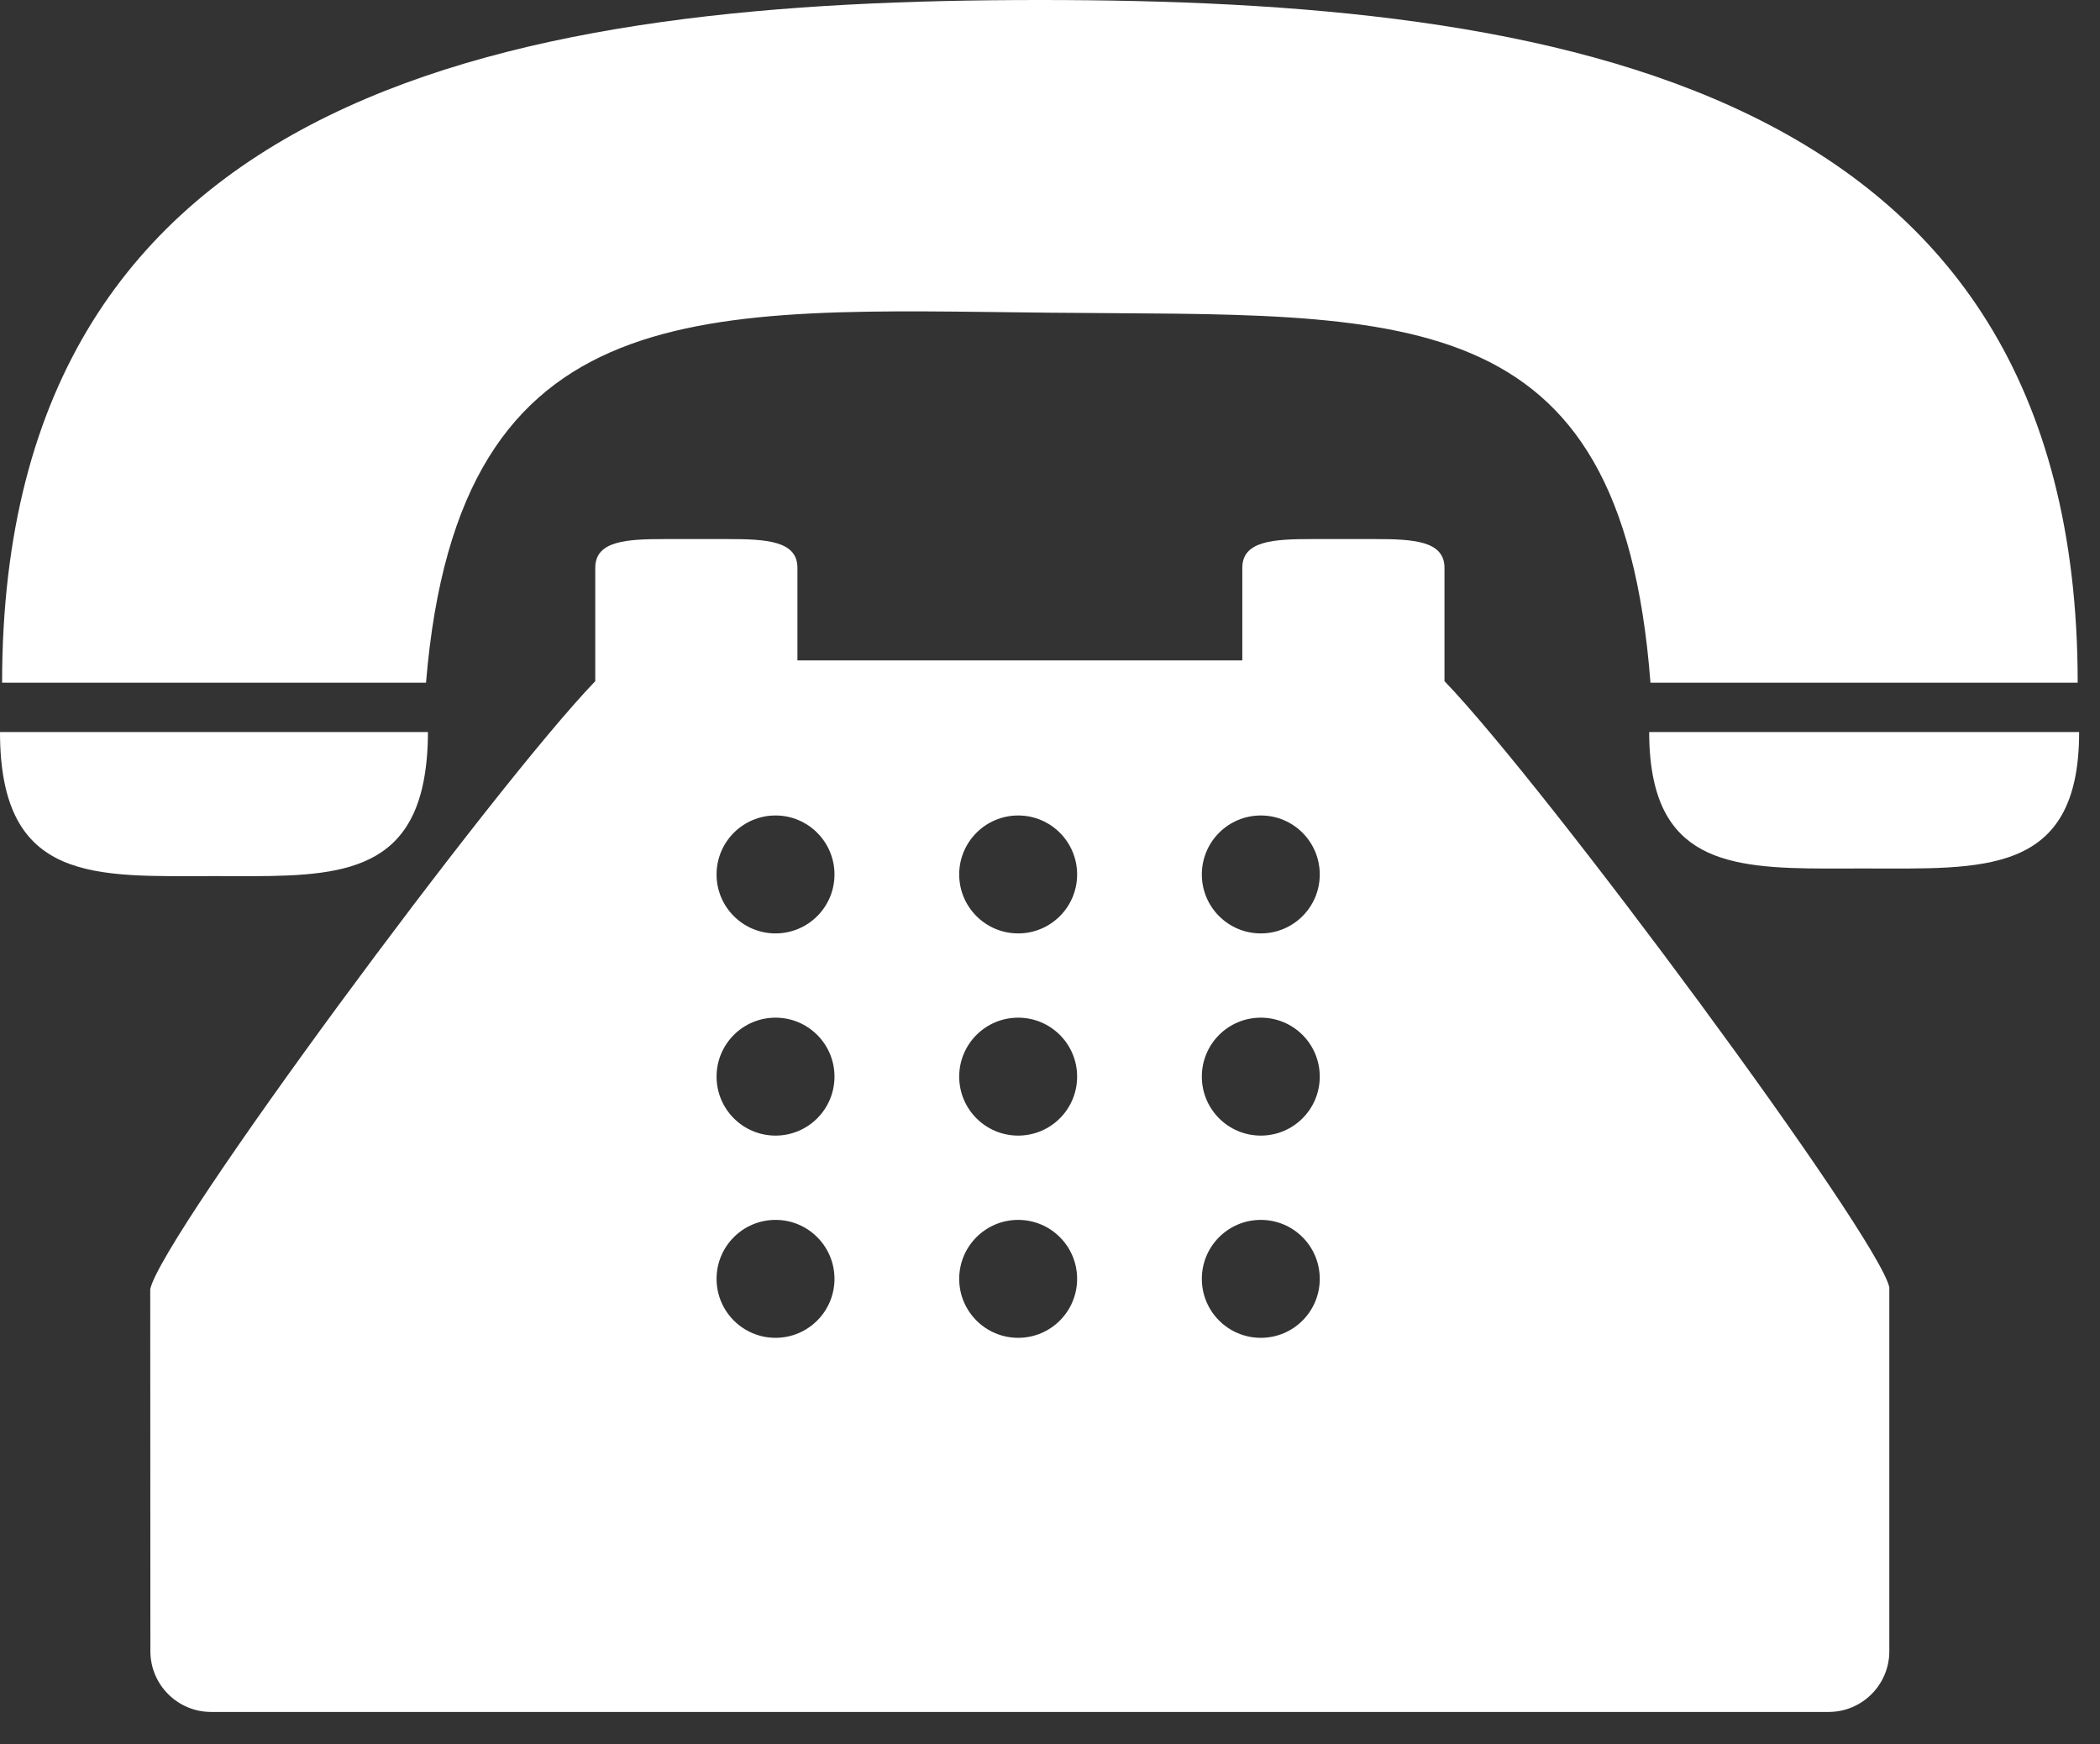 <svg width="59" height="49" viewBox="0 0 59 49" fill="none" xmlns="http://www.w3.org/2000/svg">
<rect x="0" y="0" width="59" height="49" fill="#333333" stroke="none"/>
<path d="M29.528 8.785C39.371 8.882 45.537 8.269 46.37 19.179H58.373C58.373 2.278 43.633 0 29.216 0C14.798 0 0.059 2.278 0.059 19.179H11.969C12.89 8.061 19.767 8.69 29.528 8.785Z" fill="white"/>
<path d="M6.012 24.612C8.935 24.612 11.367 24.787 11.908 21.911C11.981 21.52 12.023 21.077 12.023 20.565H11.884H0C0 24.843 2.692 24.612 6.012 24.612Z" fill="white"/>
<path d="M46.447 20.565H46.334C46.334 21.081 46.379 21.525 46.462 21.911C47.032 24.563 49.461 24.398 52.374 24.398C55.71 24.398 58.414 24.618 58.414 20.565H46.447Z" fill="white"/>
<path d="M40.583 17.652V15.952C40.583 15.192 39.707 15.144 38.626 15.144H36.859C35.779 15.144 34.903 15.192 34.903 15.952V17.417V18.553H22.404V17.417V15.952C22.404 15.192 21.528 15.144 20.448 15.144H18.68C17.599 15.144 16.724 15.192 16.724 15.952V17.652V19.136C13.876 22.094 4.56 34.689 4.221 36.214L4.225 46.388C4.225 47.328 4.99 48.093 5.93 48.093H51.377C52.317 48.093 53.081 47.328 53.081 46.388V36.163C52.746 34.682 43.432 22.093 40.583 19.135V17.652ZM21.789 37.583C20.874 37.583 20.132 36.842 20.132 35.926C20.132 35.011 20.874 34.27 21.789 34.27C22.703 34.27 23.445 35.011 23.445 35.926C23.445 36.842 22.703 37.583 21.789 37.583ZM21.789 31.902C20.874 31.902 20.132 31.161 20.132 30.245C20.132 29.329 20.874 28.589 21.789 28.589C22.703 28.589 23.445 29.329 23.445 30.245C23.445 31.161 22.703 31.902 21.789 31.902ZM21.789 26.222C20.874 26.222 20.132 25.481 20.132 24.566C20.132 23.651 20.874 22.909 21.789 22.909C22.703 22.909 23.445 23.651 23.445 24.566C23.445 25.481 22.703 26.222 21.789 26.222ZM28.606 37.583C27.691 37.583 26.949 36.842 26.949 35.926C26.949 35.011 27.691 34.27 28.606 34.27C29.521 34.27 30.262 35.011 30.262 35.926C30.262 36.842 29.521 37.583 28.606 37.583ZM28.606 31.902C27.691 31.902 26.949 31.161 26.949 30.245C26.949 29.329 27.691 28.589 28.606 28.589C29.521 28.589 30.262 29.329 30.262 30.245C30.262 31.161 29.521 31.902 28.606 31.902ZM28.606 26.222C27.691 26.222 26.949 25.481 26.949 24.566C26.949 23.651 27.691 22.909 28.606 22.909C29.521 22.909 30.262 23.651 30.262 24.566C30.262 25.481 29.521 26.222 28.606 26.222ZM35.423 37.583C34.507 37.583 33.766 36.842 33.766 35.926C33.766 35.011 34.507 34.27 35.423 34.27C36.339 34.27 37.079 35.011 37.079 35.926C37.079 36.842 36.339 37.583 35.423 37.583ZM35.423 31.902C34.507 31.902 33.766 31.161 33.766 30.245C33.766 29.329 34.507 28.589 35.423 28.589C36.339 28.589 37.079 29.329 37.079 30.245C37.079 31.161 36.339 31.902 35.423 31.902ZM35.423 26.222C34.507 26.222 33.766 25.481 33.766 24.566C33.766 23.651 34.507 22.909 35.423 22.909C36.339 22.909 37.079 23.651 37.079 24.566C37.079 25.481 36.339 26.222 35.423 26.222Z" fill="white"/>
</svg>
